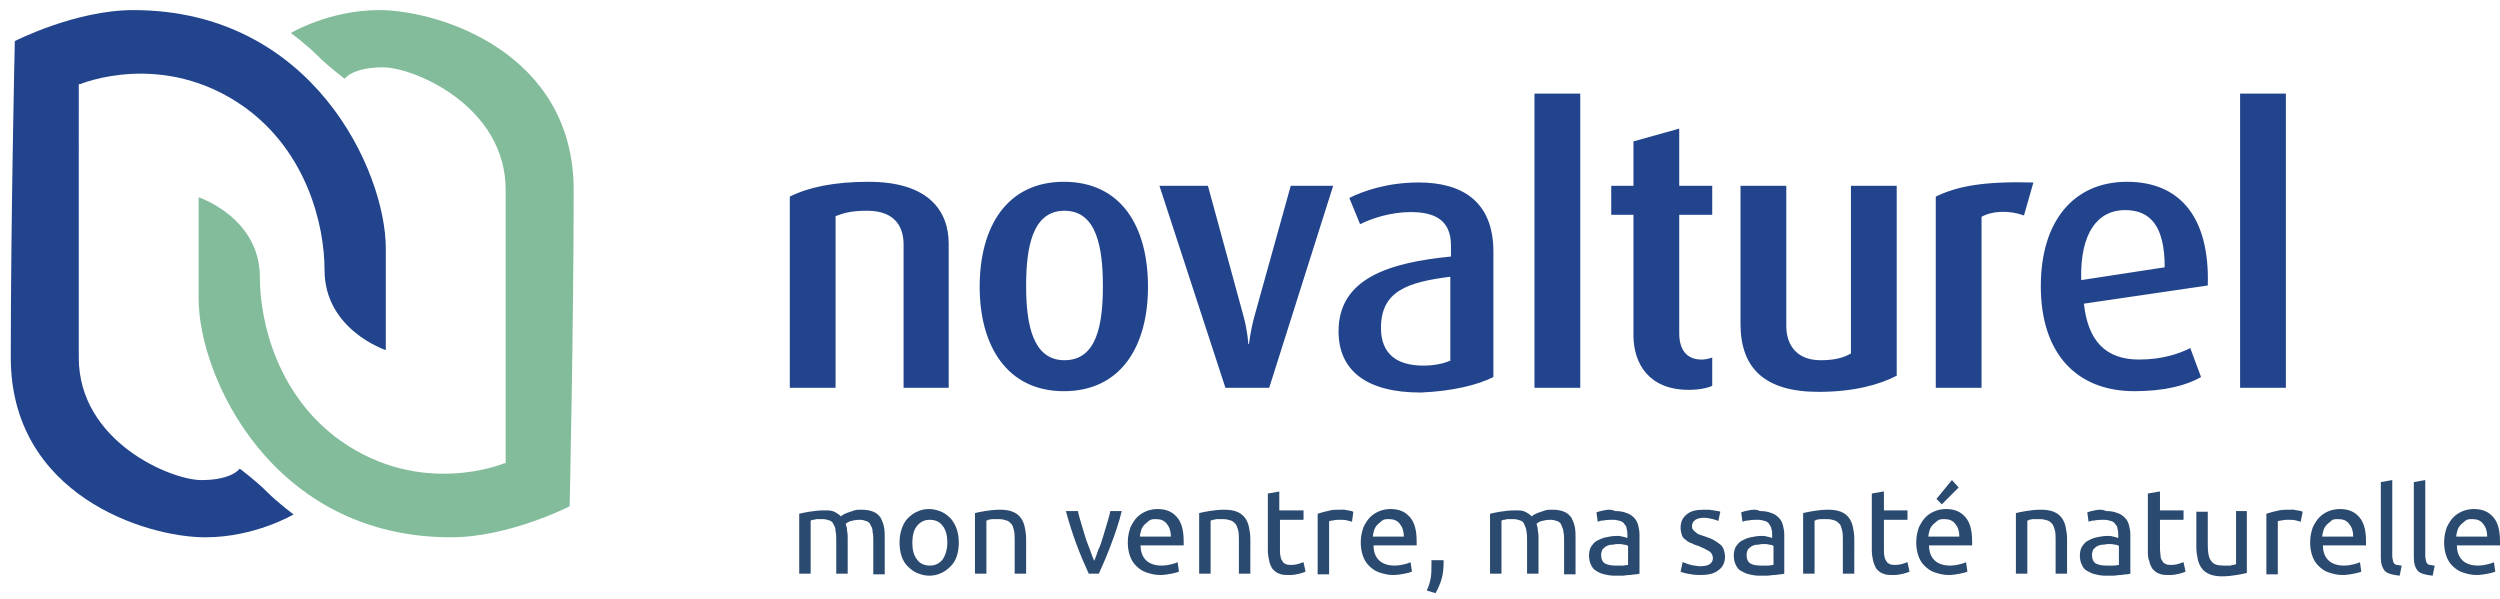 <?xml version="1.0" encoding="utf-8"?>
<!-- Generator: Adobe Illustrator 28.1.0, SVG Export Plug-In . SVG Version: 6.00 Build 0)  -->
<svg version="1.1" id="a" xmlns="http://www.w3.org/2000/svg" xmlns:xlink="http://www.w3.org/1999/xlink" x="0px" y="0px"
	 viewBox="0 0 371.3 88.9" style="enable-background:new 0 0 371.3 88.9;" xml:space="preserve">
<style type="text/css">
	.st0{fill:#22448D;}
	.st1{fill:#82BC9B;}
	.st2{fill:#2B4A6F;}
</style>
<g>
	<path class="st0" d="M339.5,13.9h-6.8v43.7h6.8V13.9z M321.5,39.7l-12.4,1.9c-0.2-7.2,2.6-10.4,6.5-10.4
		C319.4,31.2,321.5,33.6,321.5,39.7 M327.9,42.4c0.3-10.1-4.1-15.4-12-15.4c-7.8,0-12.8,5.7-12.8,15.5c0,10.1,5.4,15.6,13.9,15.6
		c4.6,0,7.8-0.9,9.9-2.1l-1.6-4.3c-1.6,0.8-4.1,1.7-7.6,1.7c-5,0-7.6-2.8-8.2-8.3L327.9,42.4z M302,27.1c-7.6-0.2-11.4,0.6-14.5,2.1
		v28.4h6.8V32.2c1.6-0.9,4.1-1,6.3-0.2L302,27.1z M281.7,55.8V27.6h-6.8v24.9c-1.2,0.7-2.6,1-4.5,1c-3.5,0-5.1-2.2-5.1-5.1V27.6
		h-6.8v20.5c0,6.6,3.6,10.1,11.6,10.1C275.4,58.2,279.2,57.1,281.7,55.8 M254.3,57.3v-4.2c-0.6,0.2-1,0.3-1.6,0.3
		c-2.3,0-3.3-1.6-3.3-3.9V31.9h4.9v-4.3h-4.9v-8.5l-6.8,1.9v6.6h-3.3v4.3h3.3v17.9c0,4.2,2.3,8.1,8.2,8.1
		C252.4,57.9,253.7,57.6,254.3,57.3 M234.7,13.9h-6.8v43.7h6.8V13.9z M215.5,53.5c-1,0.5-2.5,0.8-4.1,0.8c-3.9,0-6.3-1.7-6.3-5.6
		c0-5.5,4-6.8,10.3-7.6V53.5z M221.8,56V37.4c0-7.7-4.9-10.3-11.1-10.3c-4.7,0-8.3,1.3-10.3,2.3l1.6,3.9c1.8-0.9,4.6-1.8,7.5-1.8
		c3.5,0,6,1.1,6,5v1.6c-9.1,0.9-16.7,3.2-16.7,11.1c0,5.8,4.1,9.1,12.2,9.1C215.7,58.1,219.4,57.2,221.8,56 M198,27.6h-6.3
		l-5.4,19.4c-0.6,2.2-0.8,4.1-0.8,4.1h-0.1c0,0-0.1-1.9-0.7-4.1l-5.3-19.4h-7.2l9.8,30h6.5L198,27.6z M163.8,42.5
		c0,5.7-0.9,11-5.7,11c-4.7,0-5.7-5.3-5.7-11c0-5.7,0.9-11.2,5.7-11.2C162.9,31.3,163.8,36.8,163.8,42.5 M170.5,42.6
		c0-9-4-15.6-12.5-15.6c-8.4,0-12.5,6.6-12.5,15.6c0,8.8,4.1,15.5,12.5,15.5C166.5,58.1,170.5,51.4,170.5,42.6 M140.9,57.6V36.2
		c0-4.8-2.9-9.2-11.9-9.2c-5.1,0-8.9,0.8-11.7,2.2v28.4h6.8V32.1c1.3-0.5,2.4-0.8,4.7-0.8c4.3,0,5.4,2.6,5.4,5v21.3H140.9z"/>
	<path class="st0" d="M11.9,12.5c0,0,12.3-5.2,24.4,3.4c9.2,6.6,11.9,17.4,11.9,24.2c0,8.9,9.1,11.9,9.1,11.9V36.9
		c0-11.4-10.8-35.4-37.5-35.4c-8.6,0-17.6,4.6-17.6,4.6s-0.6,26.6-0.6,47c0,20.4,20,26.7,28.9,26.7c7.4,0,13.1-3.4,13.1-3.4
		s-2.3-1.7-4-3.4c-1.7-1.7-4-3.4-4-3.4s-1.1,1.7-5.7,1.7c-4.5,0-18.2-5.7-18.2-18.2V12.5z"/>
	<path class="st1" d="M74.9,68.8c0,0-12.3,5.2-24.4-3.4C41.3,58.8,38.6,48,38.6,41.2c0-8.9-9.1-11.9-9.1-11.9v15.1
		c0,11.4,10.8,35.4,37.5,35.4c8.6,0,17.6-4.6,17.6-4.6s0.6-26.6,0.6-47c0-20.4-20-26.7-28.9-26.7c-7.4,0-13.1,3.4-13.1,3.4
		s2.3,1.7,4,3.4c1.7,1.7,4,3.4,4,3.4s1.1-1.7,5.7-1.7c4.5,0,18.2,5.7,18.2,18.2V68.8z"/>
	<path class="st2" d="M364.8,79.7c0-0.3,0.1-0.6,0.2-1c0.1-0.3,0.3-0.6,0.5-0.8s0.5-0.4,0.7-0.6c0.3-0.2,0.6-0.2,1-0.2
		c0.7,0,1.2,0.2,1.6,0.7s0.6,1.1,0.6,1.9H364.8z M363.3,82.5c0.2,0.6,0.5,1.1,0.9,1.5s0.9,0.8,1.5,1s1.3,0.4,2.1,0.4
		c0.6,0,1.2-0.1,1.7-0.2c0.5-0.1,0.9-0.2,1.1-0.3l-0.2-1.4c-0.2,0.1-0.5,0.2-0.9,0.3c-0.4,0.1-0.9,0.2-1.5,0.2c-1,0-1.8-0.3-2.3-0.8
		s-0.8-1.2-0.8-2.2h6.4c0-0.1,0-0.2,0-0.3v-0.3c0-1.6-0.3-2.8-1-3.6c-0.7-0.8-1.6-1.2-2.9-1.2c-0.5,0-1.1,0.1-1.6,0.3
		c-0.5,0.2-1,0.5-1.4,0.9c-0.4,0.4-0.7,0.9-1,1.5c-0.2,0.6-0.4,1.3-0.4,2.2C363,81.3,363.1,81.9,363.3,82.5 M361.6,84
		c-0.3,0-0.5-0.1-0.7-0.1s-0.3-0.1-0.4-0.2c-0.1-0.1-0.2-0.3-0.2-0.4c0-0.2-0.1-0.4-0.1-0.7V71.3l-1.7,0.3v11.2c0,0.9,0.2,1.5,0.6,2
		c0.4,0.4,1.2,0.6,2.2,0.7L361.6,84z M356.7,84c-0.3,0-0.5-0.1-0.7-0.1s-0.3-0.1-0.4-0.2c-0.1-0.1-0.2-0.3-0.2-0.4
		c0-0.2-0.1-0.4-0.1-0.7V71.3l-1.7,0.3v11.2c0,0.9,0.2,1.5,0.6,2c0.4,0.4,1.2,0.6,2.2,0.7L356.7,84z M344.9,79.7
		c0-0.3,0.1-0.6,0.2-1c0.1-0.3,0.3-0.6,0.5-0.8c0.2-0.2,0.5-0.4,0.7-0.6s0.6-0.2,1-0.2c0.7,0,1.2,0.2,1.6,0.7
		c0.4,0.5,0.6,1.1,0.6,1.9H344.9z M343.4,82.5c0.2,0.6,0.5,1.1,0.9,1.5s0.9,0.8,1.5,1s1.3,0.4,2.1,0.4c0.6,0,1.2-0.1,1.7-0.2
		c0.5-0.1,0.9-0.2,1.1-0.3l-0.2-1.4c-0.2,0.1-0.5,0.2-0.9,0.3c-0.4,0.1-0.9,0.2-1.5,0.2c-1,0-1.8-0.3-2.3-0.8s-0.8-1.2-0.8-2.2h6.4
		c0-0.1,0-0.2,0-0.3v-0.3c0-1.6-0.3-2.8-1-3.6c-0.7-0.8-1.6-1.2-2.9-1.2c-0.5,0-1.1,0.1-1.6,0.3c-0.5,0.2-1,0.5-1.4,0.9
		c-0.4,0.4-0.7,0.9-1,1.5c-0.2,0.6-0.4,1.3-0.4,2.2C343.1,81.3,343.2,81.9,343.4,82.5 M338.1,75.9c-0.6,0.1-1.1,0.3-1.5,0.4v9h1.7
		v-7.9c0.1,0,0.3-0.1,0.6-0.1c0.3-0.1,0.6-0.1,0.9-0.1c0.5,0,0.9,0,1.2,0.1s0.5,0.1,0.7,0.2L342,76c-0.1,0-0.2-0.1-0.3-0.1
		c-0.1,0-0.3-0.1-0.5-0.1c-0.2,0-0.4-0.1-0.5-0.1c-0.2,0-0.4,0-0.5,0C339.4,75.7,338.7,75.7,338.1,75.9 M333.8,75.9h-1.7v7.9
		c-0.1,0-0.2,0-0.3,0.1c-0.1,0-0.3,0-0.5,0.1c-0.2,0-0.3,0-0.5,0s-0.4,0-0.6,0c-0.9,0-1.5-0.2-1.8-0.7c-0.4-0.5-0.5-1.3-0.5-2.4
		v-4.9h-1.7v5.3c0,0.6,0.1,1.2,0.2,1.7c0.1,0.5,0.3,1,0.6,1.4c0.3,0.4,0.7,0.7,1.2,0.9c0.5,0.2,1.1,0.3,1.8,0.3
		c0.8,0,1.6-0.1,2.2-0.2c0.6-0.1,1.1-0.2,1.5-0.3V75.9z M320.7,73l-1.7,0.3v8.4c0,0.6,0,1.2,0.2,1.6c0.1,0.5,0.3,0.9,0.5,1.2
		c0.3,0.3,0.6,0.6,1,0.7c0.4,0.2,0.9,0.2,1.6,0.2c0.5,0,1-0.1,1.4-0.2c0.4-0.1,0.7-0.2,0.9-0.3l-0.3-1.4c-0.1,0-0.3,0.1-0.6,0.2
		c-0.3,0.1-0.7,0.2-1.2,0.2c-0.3,0-0.5,0-0.8-0.1c-0.2-0.1-0.4-0.2-0.5-0.4c-0.1-0.2-0.3-0.4-0.3-0.7s-0.1-0.7-0.1-1.2v-4.3h3.5
		v-1.4h-3.5V73z M311.1,75.8c-0.5,0.1-0.9,0.2-1.1,0.3l0.2,1.4c0.2-0.1,0.5-0.2,0.9-0.2c0.4-0.1,0.9-0.1,1.4-0.1
		c0.4,0,0.8,0.1,1.1,0.2c0.3,0.1,0.5,0.3,0.6,0.5c0.2,0.2,0.3,0.4,0.3,0.7c0.1,0.3,0.1,0.5,0.1,0.8v0.5c0,0-0.1,0-0.3-0.1
		c-0.1,0-0.3-0.1-0.4-0.1c-0.2,0-0.3-0.1-0.5-0.1c-0.2,0-0.4,0-0.5,0c-0.5,0-1,0.1-1.5,0.2c-0.5,0.1-0.9,0.3-1.3,0.5
		c-0.4,0.2-0.6,0.5-0.9,0.9c-0.2,0.4-0.3,0.8-0.3,1.3c0,0.5,0.1,1,0.3,1.4s0.4,0.7,0.8,0.9s0.7,0.4,1.2,0.5c0.4,0.1,0.9,0.2,1.5,0.2
		c0.4,0,0.7,0,1.1,0c0.4,0,0.7-0.1,1.1-0.1c0.3,0,0.6-0.1,0.9-0.1s0.5-0.1,0.6-0.1v-5.8c0-0.5-0.1-1-0.2-1.4
		c-0.1-0.4-0.3-0.8-0.6-1.1c-0.3-0.3-0.7-0.6-1.1-0.7c-0.5-0.2-1-0.3-1.7-0.3C312.1,75.6,311.6,75.7,311.1,75.8 M311.3,83.7
		c-0.4-0.2-0.6-0.7-0.6-1.3c0-0.3,0.1-0.6,0.2-0.8c0.2-0.2,0.4-0.4,0.6-0.5s0.5-0.2,0.8-0.2c0.3,0,0.5-0.1,0.8-0.1
		c0.4,0,0.7,0,1,0.1c0.3,0,0.5,0.1,0.6,0.2v2.8c-0.2,0-0.5,0.1-0.8,0.1s-0.7,0-1.1,0C312.2,84,311.7,83.9,311.3,83.7 M299.4,85.2
		h1.7v-7.9c0.1,0,0.2,0,0.3-0.1s0.3,0,0.5-0.1c0.2,0,0.4,0,0.5,0c0.2,0,0.4,0,0.6,0c0.4,0,0.8,0.1,1.1,0.2c0.3,0.1,0.5,0.3,0.7,0.5
		c0.2,0.3,0.3,0.6,0.4,1c0.1,0.4,0.1,0.9,0.1,1.5v4.9h1.7V80c0-0.6-0.1-1.2-0.2-1.7c-0.1-0.5-0.3-1-0.6-1.4
		c-0.3-0.4-0.7-0.7-1.2-0.9c-0.5-0.2-1.1-0.3-1.9-0.3c-0.8,0-1.6,0.1-2.2,0.2c-0.6,0.1-1.1,0.2-1.5,0.3V85.2z M289.9,71.3l-2.3,2.8
		l0.8,0.8l2.5-2.5L289.9,71.3z M286.4,79.7c0-0.3,0.1-0.6,0.2-1c0.1-0.3,0.3-0.6,0.5-0.8s0.5-0.4,0.7-0.6c0.3-0.2,0.6-0.2,1-0.2
		c0.7,0,1.2,0.2,1.6,0.7c0.4,0.5,0.6,1.1,0.6,1.9H286.4z M284.9,82.5c0.2,0.6,0.5,1.1,0.9,1.5c0.4,0.4,0.9,0.8,1.5,1
		s1.3,0.4,2.1,0.4c0.6,0,1.2-0.1,1.7-0.2c0.5-0.1,0.9-0.2,1.1-0.3l-0.2-1.4c-0.2,0.1-0.5,0.2-0.9,0.3c-0.4,0.1-0.9,0.2-1.5,0.2
		c-1,0-1.8-0.3-2.3-0.8s-0.8-1.2-0.8-2.2h6.4c0-0.1,0-0.2,0-0.3v-0.3c0-1.6-0.3-2.8-1-3.6c-0.7-0.8-1.6-1.2-2.9-1.2
		c-0.5,0-1.1,0.1-1.6,0.3c-0.5,0.2-1,0.5-1.4,0.9c-0.4,0.4-0.7,0.9-1,1.5c-0.2,0.6-0.4,1.3-0.4,2.2
		C284.6,81.3,284.7,81.9,284.9,82.5 M279.7,73l-1.7,0.3v8.4c0,0.6,0.1,1.2,0.2,1.6s0.3,0.9,0.5,1.2c0.3,0.3,0.6,0.6,1,0.7
		c0.4,0.2,0.9,0.2,1.6,0.2c0.5,0,1-0.1,1.4-0.2c0.4-0.1,0.7-0.2,0.9-0.3l-0.3-1.4c-0.1,0-0.3,0.1-0.6,0.2c-0.3,0.1-0.7,0.2-1.2,0.2
		c-0.3,0-0.5,0-0.8-0.1c-0.2-0.1-0.4-0.2-0.5-0.4c-0.1-0.2-0.3-0.4-0.3-0.7c-0.1-0.3-0.1-0.7-0.1-1.2v-4.3h3.5v-1.4h-3.5V73z
		 M267.8,85.2h1.7v-7.9c0.1,0,0.2,0,0.3-0.1s0.3,0,0.5-0.1c0.2,0,0.4,0,0.5,0c0.2,0,0.4,0,0.6,0c0.4,0,0.8,0.1,1.1,0.2
		c0.3,0.1,0.5,0.3,0.7,0.5s0.3,0.6,0.4,1c0.1,0.4,0.1,0.9,0.1,1.5v4.9h1.7V80c0-0.6-0.1-1.2-0.2-1.7s-0.3-1-0.6-1.4
		s-0.7-0.7-1.2-0.9c-0.5-0.2-1.1-0.3-1.9-0.3c-0.8,0-1.6,0.1-2.2,0.2c-0.6,0.1-1.1,0.2-1.5,0.3V85.2z M259.7,75.8
		c-0.5,0.1-0.9,0.2-1.1,0.3l0.2,1.4c0.2-0.1,0.5-0.2,0.9-0.2c0.4-0.1,0.9-0.1,1.4-0.1c0.4,0,0.8,0.1,1.1,0.2
		c0.3,0.1,0.5,0.3,0.6,0.5s0.3,0.4,0.3,0.7c0.1,0.3,0.1,0.5,0.1,0.8v0.5c0,0-0.1,0-0.3-0.1c-0.1,0-0.3-0.1-0.4-0.1
		c-0.2,0-0.3-0.1-0.5-0.1c-0.2,0-0.4,0-0.5,0c-0.5,0-1,0.1-1.5,0.2c-0.5,0.1-0.9,0.3-1.3,0.5c-0.4,0.2-0.6,0.5-0.9,0.9
		c-0.2,0.4-0.3,0.8-0.3,1.3c0,0.5,0.1,1,0.3,1.4s0.4,0.7,0.8,0.9s0.7,0.4,1.2,0.5c0.4,0.1,0.9,0.2,1.5,0.2c0.4,0,0.7,0,1.1,0
		c0.4,0,0.7-0.1,1.1-0.1s0.6-0.1,0.9-0.1s0.5-0.1,0.6-0.1v-5.8c0-0.5-0.1-1-0.2-1.4c-0.1-0.4-0.3-0.8-0.6-1.1s-0.7-0.6-1.1-0.7
		c-0.5-0.2-1-0.3-1.7-0.3C260.8,75.6,260.2,75.7,259.7,75.8 M260,83.7c-0.4-0.2-0.6-0.7-0.6-1.3c0-0.3,0.1-0.6,0.2-0.8
		c0.2-0.2,0.4-0.4,0.6-0.5s0.5-0.2,0.8-0.2c0.3,0,0.5-0.1,0.8-0.1c0.4,0,0.7,0,1,0.1c0.3,0,0.5,0.1,0.6,0.2v2.8
		c-0.2,0-0.5,0.1-0.8,0.1s-0.7,0-1.1,0C260.9,84,260.3,83.9,260,83.7 M250.8,83.8c-0.4-0.1-0.7-0.3-0.9-0.3l-0.3,1.4
		c0.2,0.1,0.5,0.2,1,0.3c0.5,0.1,1.1,0.2,1.9,0.2c1.2,0,2.1-0.2,2.7-0.7c0.6-0.4,1-1.1,1-2c0-0.4-0.1-0.8-0.2-1.1
		c-0.1-0.3-0.3-0.6-0.6-0.8s-0.5-0.4-0.9-0.6c-0.3-0.2-0.7-0.3-1.2-0.5c-0.3-0.1-0.6-0.2-0.9-0.3s-0.4-0.2-0.6-0.4
		c-0.2-0.1-0.3-0.3-0.4-0.4s-0.1-0.3-0.1-0.5c0-0.4,0.2-0.7,0.5-0.9c0.3-0.2,0.8-0.3,1.2-0.3c0.5,0,1,0.1,1.4,0.2
		c0.4,0.1,0.7,0.2,0.8,0.3l0.3-1.4c-0.1,0-0.2-0.1-0.4-0.1c-0.2,0-0.4-0.1-0.6-0.1c-0.2,0-0.5-0.1-0.7-0.1c-0.3,0-0.5,0-0.8,0
		c-1.1,0-1.9,0.2-2.5,0.7c-0.6,0.5-0.9,1.1-0.9,2c0,0.4,0.1,0.8,0.2,1.1c0.1,0.3,0.3,0.5,0.6,0.7c0.2,0.2,0.5,0.4,0.9,0.5
		c0.3,0.2,0.7,0.3,1,0.4c0.7,0.3,1.3,0.6,1.6,0.8c0.3,0.2,0.5,0.6,0.5,1c0,0.4-0.2,0.7-0.5,0.9c-0.3,0.2-0.8,0.3-1.5,0.3
		C251.8,84,251.3,84,250.8,83.8 M238.2,75.8c-0.5,0.1-0.9,0.2-1.1,0.3l0.2,1.4c0.2-0.1,0.5-0.2,0.9-0.2c0.4-0.1,0.9-0.1,1.4-0.1
		c0.4,0,0.8,0.1,1.1,0.2c0.3,0.1,0.5,0.3,0.6,0.5c0.2,0.2,0.3,0.4,0.3,0.7c0.1,0.3,0.1,0.5,0.1,0.8v0.5c0,0-0.1,0-0.3-0.1
		c-0.1,0-0.3-0.1-0.4-0.1c-0.2,0-0.3-0.1-0.5-0.1c-0.2,0-0.4,0-0.5,0c-0.5,0-1,0.1-1.5,0.2c-0.5,0.1-0.9,0.3-1.3,0.5
		c-0.4,0.2-0.6,0.5-0.9,0.9c-0.2,0.4-0.3,0.8-0.3,1.3c0,0.5,0.1,1,0.3,1.4c0.2,0.4,0.4,0.7,0.8,0.9c0.3,0.2,0.7,0.4,1.2,0.5
		c0.4,0.1,0.9,0.2,1.5,0.2c0.4,0,0.7,0,1.1,0c0.4,0,0.7-0.1,1.1-0.1c0.3,0,0.6-0.1,0.9-0.1c0.3,0,0.5-0.1,0.6-0.1v-5.8
		c0-0.5-0.1-1-0.2-1.4c-0.1-0.4-0.3-0.8-0.6-1.1c-0.3-0.3-0.7-0.6-1.1-0.7c-0.5-0.2-1-0.3-1.7-0.3C239.2,75.6,238.7,75.7,238.2,75.8
		 M238.4,83.7c-0.4-0.2-0.6-0.7-0.6-1.3c0-0.3,0.1-0.6,0.2-0.8c0.2-0.2,0.4-0.4,0.6-0.5c0.2-0.1,0.5-0.2,0.8-0.2
		c0.3,0,0.5-0.1,0.8-0.1c0.4,0,0.7,0,1,0.1c0.3,0,0.5,0.1,0.6,0.2v2.8c-0.2,0-0.5,0.1-0.8,0.1c-0.3,0-0.7,0-1.1,0
		C239.3,84,238.8,83.9,238.4,83.7 M221.3,85.2h1.7v-7.9c0,0,0.1,0,0.3-0.1c0.1,0,0.3,0,0.5-0.1c0.2,0,0.4,0,0.5,0c0.2,0,0.4,0,0.5,0
		c0.4,0,0.7,0.1,1,0.2s0.5,0.3,0.6,0.6s0.3,0.6,0.3,1c0.1,0.4,0.1,0.9,0.1,1.4v4.9h1.7V80c0-0.4,0-0.8-0.1-1.2c0-0.4-0.1-0.7-0.2-1
		c0.1-0.1,0.4-0.3,0.7-0.4c0.4-0.1,0.8-0.2,1.4-0.2c0.4,0,0.7,0.1,1,0.2c0.3,0.1,0.5,0.3,0.6,0.6s0.3,0.6,0.3,1
		c0.1,0.4,0.1,0.9,0.1,1.4v4.9h1.7V80c0-0.6,0-1.2-0.1-1.7s-0.3-1-0.5-1.4c-0.3-0.4-0.6-0.7-1.1-0.9c-0.5-0.2-1-0.3-1.8-0.3
		c-0.4,0-0.7,0-1,0.1c-0.3,0.1-0.6,0.2-0.9,0.3c-0.3,0.1-0.5,0.2-0.7,0.3c-0.2,0.1-0.3,0.2-0.4,0.3c-0.3-0.3-0.6-0.5-1-0.7
		c-0.4-0.2-0.9-0.2-1.5-0.2c-0.8,0-1.6,0.1-2.2,0.2c-0.6,0.1-1.1,0.2-1.5,0.3V85.2z M212.6,83.2c0,0.1,0,0.3,0,0.4s0,0.3,0,0.4
		c0,0.6,0,1.1-0.1,1.8c-0.1,0.6-0.3,1.3-0.6,1.9l1.3,0.4c0.4-0.7,0.7-1.4,0.9-2.1c0.2-0.7,0.3-1.5,0.3-2.2v-0.3c0-0.1,0-0.2,0-0.3
		H212.6z M203.9,79.7c0-0.3,0.1-0.6,0.2-1c0.1-0.3,0.3-0.6,0.5-0.8c0.2-0.2,0.5-0.4,0.7-0.6c0.3-0.2,0.6-0.2,1-0.2
		c0.7,0,1.2,0.2,1.6,0.7c0.4,0.5,0.6,1.1,0.6,1.9H203.9z M202.4,82.5c0.2,0.6,0.5,1.1,0.9,1.5c0.4,0.4,0.9,0.8,1.5,1
		c0.6,0.2,1.3,0.4,2.1,0.4c0.6,0,1.2-0.1,1.7-0.2c0.5-0.1,0.9-0.2,1.1-0.3l-0.2-1.4c-0.2,0.1-0.5,0.2-0.9,0.3
		c-0.4,0.1-0.9,0.2-1.5,0.2c-1,0-1.8-0.3-2.3-0.8s-0.8-1.2-0.8-2.2h6.4c0-0.1,0-0.2,0-0.3v-0.3c0-1.6-0.3-2.8-1-3.6
		c-0.7-0.8-1.6-1.2-2.9-1.2c-0.5,0-1.1,0.1-1.6,0.3c-0.5,0.2-1,0.5-1.4,0.9c-0.4,0.4-0.7,0.9-1,1.5c-0.2,0.6-0.4,1.3-0.4,2.2
		C202.1,81.3,202.2,81.9,202.4,82.5 M197.2,75.9c-0.6,0.1-1.1,0.3-1.5,0.4v9h1.7v-7.9c0.1,0,0.3-0.1,0.6-0.1
		c0.3-0.1,0.6-0.1,0.9-0.1c0.5,0,0.9,0,1.2,0.1c0.3,0.1,0.5,0.1,0.7,0.2L201,76c-0.1,0-0.2-0.1-0.3-0.1c-0.1,0-0.3-0.1-0.5-0.1
		c-0.2,0-0.4-0.1-0.5-0.1c-0.2,0-0.4,0-0.5,0C198.4,75.7,197.7,75.7,197.2,75.9 M190,73l-1.7,0.3v8.4c0,0.6,0.1,1.2,0.2,1.6
		c0.1,0.5,0.3,0.9,0.5,1.2c0.3,0.3,0.6,0.6,1,0.7c0.4,0.2,0.9,0.2,1.6,0.2c0.5,0,1-0.1,1.4-0.2s0.7-0.2,0.9-0.3l-0.3-1.4
		c-0.1,0-0.3,0.1-0.6,0.2c-0.3,0.1-0.7,0.2-1.2,0.2c-0.3,0-0.5,0-0.8-0.1c-0.2-0.1-0.4-0.2-0.5-0.4c-0.1-0.2-0.3-0.4-0.3-0.7
		c-0.1-0.3-0.1-0.7-0.1-1.2v-4.3h3.5v-1.4H190V73z M178.1,85.2h1.7v-7.9c0.1,0,0.2,0,0.3-0.1c0.1,0,0.3,0,0.5-0.1c0.2,0,0.4,0,0.5,0
		c0.2,0,0.4,0,0.6,0c0.4,0,0.8,0.1,1.1,0.2c0.3,0.1,0.5,0.3,0.7,0.5c0.2,0.3,0.3,0.6,0.4,1c0.1,0.4,0.1,0.9,0.1,1.5v4.9h1.7V80
		c0-0.6-0.1-1.2-0.2-1.7c-0.1-0.5-0.3-1-0.6-1.4c-0.3-0.4-0.7-0.7-1.2-0.9c-0.5-0.2-1.1-0.3-1.9-0.3c-0.8,0-1.6,0.1-2.2,0.2
		c-0.6,0.1-1.1,0.2-1.5,0.3V85.2z M169.3,79.7c0-0.3,0.1-0.6,0.2-1c0.1-0.3,0.3-0.6,0.5-0.8c0.2-0.2,0.5-0.4,0.7-0.6
		c0.3-0.2,0.6-0.2,1-0.2c0.7,0,1.2,0.2,1.6,0.7s0.6,1.1,0.6,1.9H169.3z M167.8,82.5c0.2,0.6,0.5,1.1,0.9,1.5c0.4,0.4,0.9,0.8,1.5,1
		c0.6,0.2,1.3,0.4,2.1,0.4c0.6,0,1.2-0.1,1.7-0.2c0.5-0.1,0.9-0.2,1.1-0.3l-0.2-1.4c-0.2,0.1-0.5,0.2-0.9,0.3
		c-0.4,0.1-0.9,0.2-1.5,0.2c-1,0-1.8-0.3-2.3-0.8s-0.8-1.2-0.8-2.2h6.4c0-0.1,0-0.2,0-0.3v-0.3c0-1.6-0.3-2.8-1-3.6
		c-0.7-0.8-1.6-1.2-2.9-1.2c-0.5,0-1.1,0.1-1.6,0.3c-0.5,0.2-1,0.5-1.4,0.9c-0.4,0.4-0.7,0.9-1,1.5c-0.2,0.6-0.4,1.3-0.4,2.2
		C167.5,81.3,167.6,81.9,167.8,82.5 M164.9,75.9c-0.1,0.6-0.3,1.2-0.5,1.9c-0.2,0.7-0.4,1.3-0.6,2c-0.2,0.7-0.4,1.3-0.7,1.9
		c-0.2,0.6-0.4,1.2-0.6,1.6c-0.2-0.5-0.4-1-0.6-1.6c-0.2-0.6-0.5-1.2-0.7-1.9c-0.2-0.7-0.4-1.3-0.6-2c-0.2-0.7-0.4-1.3-0.5-1.9h-1.8
		c0.5,1.8,1,3.4,1.6,5c0.6,1.6,1.2,3,1.8,4.3h1.5c0.6-1.3,1.2-2.7,1.8-4.3c0.6-1.6,1.2-3.3,1.6-5H164.9z M144.8,85.2h1.7v-7.9
		c0.1,0,0.2,0,0.3-0.1s0.3,0,0.5-0.1c0.2,0,0.4,0,0.5,0c0.2,0,0.4,0,0.6,0c0.4,0,0.8,0.1,1.1,0.2c0.3,0.1,0.5,0.3,0.7,0.5
		s0.3,0.6,0.4,1c0.1,0.4,0.1,0.9,0.1,1.5v4.9h1.7V80c0-0.6-0.1-1.2-0.2-1.7s-0.3-1-0.6-1.4c-0.3-0.4-0.7-0.7-1.2-0.9
		c-0.5-0.2-1.1-0.3-1.9-0.3c-0.8,0-1.6,0.1-2.2,0.2c-0.6,0.1-1.1,0.2-1.5,0.3V85.2z M140,83.1c-0.5,0.6-1.1,0.9-1.9,0.9
		s-1.5-0.3-1.9-0.9c-0.5-0.6-0.7-1.5-0.7-2.5s0.2-1.9,0.7-2.5c0.5-0.6,1.1-0.9,1.9-0.9s1.5,0.3,1.9,0.9c0.5,0.6,0.7,1.5,0.7,2.5
		S140.4,82.5,140,83.1 M142.1,78.6c-0.2-0.6-0.5-1.1-0.9-1.6c-0.4-0.4-0.9-0.8-1.4-1c-0.5-0.2-1.1-0.4-1.8-0.4
		c-0.6,0-1.2,0.1-1.8,0.4c-0.5,0.2-1,0.6-1.4,1c-0.4,0.4-0.7,1-0.9,1.6c-0.2,0.6-0.3,1.3-0.3,2c0,0.7,0.1,1.4,0.3,2
		c0.2,0.6,0.5,1.1,0.9,1.5s0.9,0.8,1.4,1c0.5,0.2,1.1,0.4,1.8,0.4c0.6,0,1.2-0.1,1.8-0.4c0.5-0.2,1-0.6,1.4-1
		c0.4-0.4,0.7-0.9,0.9-1.5c0.2-0.6,0.3-1.3,0.3-2C142.4,79.8,142.3,79.2,142.1,78.6 M118.7,85.2h1.7v-7.9c0,0,0.1,0,0.3-0.1
		c0.1,0,0.3,0,0.5-0.1c0.2,0,0.4,0,0.5,0c0.2,0,0.4,0,0.5,0c0.4,0,0.7,0.1,1,0.2s0.5,0.3,0.6,0.6c0.2,0.3,0.3,0.6,0.3,1
		c0.1,0.4,0.1,0.9,0.1,1.4v4.9h1.7V80c0-0.4,0-0.8-0.1-1.2c0-0.4-0.1-0.7-0.2-1c0.1-0.1,0.4-0.3,0.7-0.4c0.4-0.1,0.8-0.2,1.4-0.2
		c0.4,0,0.7,0.1,1,0.2s0.5,0.3,0.6,0.6c0.2,0.3,0.3,0.6,0.3,1c0.1,0.4,0.1,0.9,0.1,1.4v4.9h1.7V80c0-0.6,0-1.2-0.1-1.7
		s-0.3-1-0.5-1.4c-0.3-0.4-0.6-0.7-1.1-0.9c-0.5-0.2-1-0.3-1.8-0.3c-0.4,0-0.7,0-1,0.1c-0.3,0.1-0.6,0.2-0.9,0.3
		c-0.3,0.1-0.5,0.2-0.7,0.3c-0.2,0.1-0.3,0.2-0.4,0.3c-0.3-0.3-0.6-0.5-1-0.7c-0.4-0.2-0.9-0.2-1.5-0.2c-0.8,0-1.6,0.1-2.2,0.2
		c-0.6,0.1-1.1,0.2-1.5,0.3V85.2z"/>
</g>
</svg>
